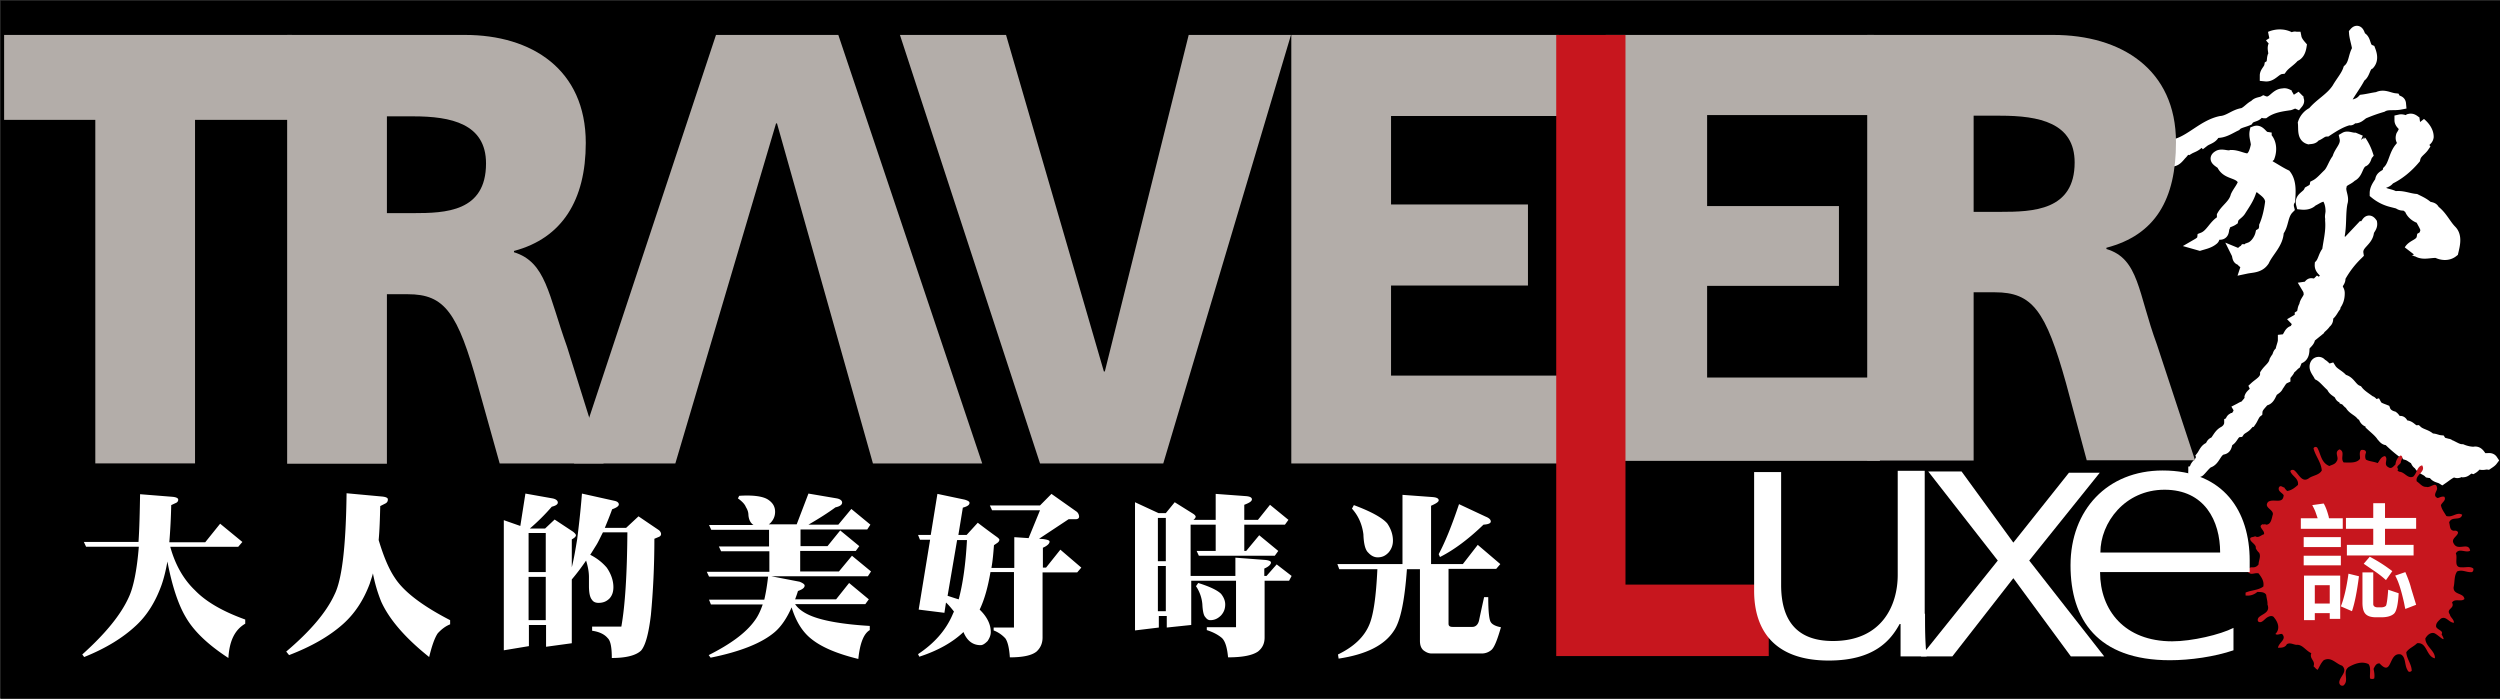 <svg width="229" height="64" viewBox="0 0 229 64" fill="none" xmlns="http://www.w3.org/2000/svg">
    <rect x="0" y="0" width="229" height="64" fill="#333333" stroke="none"/>
    <g clip-path="url(#lcn3f1jp1a)">
        <path d="M229.058.059h-229v64h229v-64z" fill="#000"/>
        <path d="M216.226 3.435c.495.176.291.94.844 1.174.145.382.262.852-.058 1.233-.466.235-.408.94-.844 1.175-.466.91-1.048 1.555-1.455 2.466 0 .176.145.293.262.322.495-.176 1.047-.176 1.455-.616.465-.059.902-.176 1.367-.235.553-.293 1.019.059 1.572.118.145.264.465.117.494.44-.611.117-1.164-.059-1.658.235-.611.176-1.164.381-1.717.616-.291.176-.495.5-.96.382-.088.059-.204.294-.291.176-.757.176-1.455.617-2.124 1.057-.466 0-.67.382-1.077.44-.087.265-.349.235-.553.265-.553-.177-.407-.881-.465-1.41.145-.44.494-.792.843-.94.699-.85 1.659-1.29 2.27-2.23.349-.617.815-1.116 1.018-1.732.553-.5.466-1.292.844-1.85-.058-.499-.262-1.057-.291-1.497.32-.382.379.176.524.41zM210.29 3.435c.058.293.262.558.466.793-.059.381-.204.792-.611.91-.35.44-.844.675-1.164 1.115-.553.059-.873.734-1.455.675 0-.322.349-.557.407-.88.291-.176.204-.558.291-.852.233-.323-.145-.792.146-1.115.087-.323-.204-.44-.35-.675h-.058c.611-.265 1.397-.265 1.979.176.087-.06.175-.206.349-.147zM210.174 8.778c.087.235.553.323.262.675-.262-.117-.495.059-.699.118-.814.117-1.629.235-2.328.734-.145 0-.291-.323-.494-.118-.146.558-.699.323-1.019.793-.407.176-.873.235-1.105.499-.495.235-.961.558-1.513.616-.117-.117-.291-.176-.408-.058-.116.616-.64.616-1.018.91-.204-.235-.262.176-.466.117-.262.323-.611.382-.902.558-.291-.117-.495.323-.698.5-.262.293-.553.733-1.019.557-.203.44-.698.264-.96.616-.407-.234-.873-.058-1.309-.234l-.146-.235c.088-.118.349-.235.262-.44.407-.06.844-.294 1.222-.617.204 0 .291.235.553.117.291-.264.815-.176 1.048-.675 1.367-.44 2.473-1.732 3.986-2.055.757-.059 1.251-.617 2.008-.734.407-.117.756-.616 1.105-.734.204-.293.553-.235.815-.382.815.323 1.048-.675 1.775-.675.408-.117.64.382 1.048.147zM221.696 11.303c.35.293.699.734.699 1.233-.058.44-.699.44-.408.88-.261.382-.698.558-.814 1.116-.67.793-1.455 1.439-2.328 1.85-.262.44-.815.234-.96.734.203.792 1.018.616 1.454.939.699-.117 1.252.176 1.921.235.349.176.698.323 1.047.616.204.177.553.06.641.382.698.5 1.018 1.292 1.571 1.85.495.499.291 1.291.145 1.908-.407.323-.96.293-1.425.059-.611-.06-1.281.234-1.804-.118-.204 0-.466-.293-.699-.059.291-.499 1.048-.499 1.164-1.174.204-.117.291-.382.349-.675-.058-.382-.349-.734-.494-1.116-.35-.058-.815-.381-.961-.792-.087-.177-.349-.294-.494-.44-.611.175-.699-.5-1.251-.294a3.788 3.788 0 0 1-1.455-.734c0-.44.291-.793.494-1.116 0-.558.611-.44.699-.94.553-.557.553-1.555 1.164-2.172.087-.176.203-.323.145-.558-.145-.117-.145-.322-.087-.499.145-.234.349-.557.203-.851-.145-.176-.349-.323-.349-.558.262-.059.611.235.873-.059.378-.088.553.412.96.353zM207.555 12.595c.465.44.495 1.174.291 1.732-.204.176-.262.499-.146.792.553.294 1.106.675 1.659.94.466.616.407 1.497.349 2.29-.145.235-.145.499-.087.734-.611.616-.466 1.497-.96 2.113 0 1.057-.902 1.791-1.31 2.672-.407.616-1.047.558-1.6.675.145-.44-.349-.44-.466-.793-.32.06-.262-.323-.349-.499.146.06.407-.176.466 0 .058 0 .087 0 .087-.058-.204-.177.058-.177.145-.294.204 0 .408.059.466-.176.495-.176.902-.793 1.018-1.292.204-.117.35-.382.35-.734.291-.675.465-1.497.553-2.23-.059-.735-.699-1-1.106-1.41a.698.698 0 0 0-.757.44c-.203.675-.611 1.233-.96 1.791-.204.323-.611.44-.698.852-.262.176-.67.176-.757.616-.145.235 0 .675-.407.675 0-.117 0-.235-.117-.323-.262 0-.291.235-.465.323 0 .176.116.382-.058.5-.35.293-.815.38-1.193.498l-.204-.058c.204-.118.465-.294.495-.558.756-.294 1.018-1.174 1.716-1.556.146-.117.088-.323.088-.5.349-.616 1.047-.997 1.251-1.79.204-.44.553-.793.698-1.292-.291-.94-1.367-.675-1.862-1.409 0-.382-1.164-.617-.407-.998.349-.118.756.117 1.105 0 .553 0 1.019.293 1.513.323.553-.118.699-.793.815-1.292 0-.382-.204-.793-.116-1.233.407-.147.611.47.96.528zM216.226 12.917c.262.382.466.793.611 1.233-.145.177-.145.558-.407.617-.553.323-.466 1.116-1.048 1.35-.349.382-.902.382-.96.94-.145.499.262.998.087 1.497-.203.998-.058 2.114-.291 3.141.291.382-.407.676 0 .999-.058.176.059.234.088.293.465-.117.611-.675.96-.998l1.106-1.174c.407.058.465-.91.843-.382.059.382-.261.558-.291.851-.116.852-1.105 1.057-.96 1.967a8.788 8.788 0 0 0-1.658 2.173c.058.293-.146.44-.204.616-.146.06-.349.118-.553.06-.116-.295-.466-.441-.466-.794 0 0 .146 0 .146-.117-.116-.117-.146 0-.204.059 0-.44-.494-.5-.465-.998.291-.323.349-.91.669-1.233.116-.91.349-1.733.291-2.701.058-.06.204-.118.087-.235-.203-.118-.058-.44-.058-.734 0-.44-.087-.881-.349-1.292-.495-.323-1.019.176-1.397.323-.262.294-.669.323-.96.294-.146-.558.495-.676.698-1.116.204-.117.495-.235.553-.558.466-.235.815-.675 1.222-1.057.349-.381.466-.94.844-1.409.146-.675.844-1.116.669-1.908.204-.118.553.059.844.059l.553.234z" fill="#fff" stroke="#fff" stroke-width="1.062"/>
        <path d="M212.996 29.563c.291-.205.146-.41.233-.675.291-.147.436-.528.64-.793l.029-.146c.233-.294.349-.646.349-1.057.029-.558-.582-.558-.785-.998-.146-.088-.32-.03-.437-.206-.145.088-.349 0-.436.206-.117-.03-.204.088-.291.029-.117.117-.32.088-.437.147-.291-.206-.32.205-.523.235.087.146.203.323.203.557.088.44-.407.734-.407 1.175-.233.235-.087.675-.407.88 0 .118.116.088.174.147.029.03.029.147-.029.206-.204-.03-.32-.03-.524.088l.029.03c.291.293-.087.645-.174.968-.582-.088-.466.734-1.019.793 0 .352-.232.734-.232 1.115-.233.03-.233.235-.32.44a2.38 2.38 0 0 0-.233.353c-.117.528-.553.763-.844 1.204 0 .587-.611.88-.96 1.203.203.44-.35.587-.466.91.029.411-.32.558-.465.881-.204 0-.35.117-.524.206.087.146-.088.234-.029.352-.175.205-.291.587-.611.558-.146.088-.117.293-.233.352 0 .352-.233.675-.553.851-.407.206-.553.646-.844.97-.291.029-.291.293-.436.469-.408.088-.524.528-.728.793.088.205-.145.322-.145.47-.146.205-.408.351-.466.645-.087.088 0 .206-.116.235 0 .088-.029.147.029.206.087-.206.349-.118.465-.235.291-.294.466-.558.786-.793.64-.147.669-1.116 1.397-1.233.32-.088.233-.47.436-.734.408-.117.466-.793.99-.851.203-.294.552-.353.756-.646.117-.088.175-.294.32-.294.204-.293.291-.646.553-.851.029-.47.437-.734.669-1.087.437 0 .553-.44.728-.763.145-.205.465-.293.524-.528.203-.235.32-.587.64-.734 0-.352.407-.529.436-.852.204-.088.32-.293.524-.44.087-.205.174-.528.436-.558.32-.146.35-.528.35-.851.029-.44.552-.558.523-.998l.902-.734c.088-.176.379-.323.553-.617zM227.807 42.04c-.582.353-.582-.763-1.193-.587-.349 0-.757-.088-1.106-.235-.291 0-.553-.146-.844-.293-.203.088-.291-.235-.465-.206-.233-.088-.524-.088-.669-.323-.32-.029-.553-.205-.873-.147-.349-.41-.902-.41-1.281-.763-.436.03-.611-.528-1.076-.44-.233-.03-.233-.47-.466-.411-.349.117-.436-.294-.64-.44-.32-.089-.64-.294-.756-.617-.291-.117-.641-.206-.786-.47-.32.088-.32-.323-.553-.323-.407-.323-.844-.557-1.164-.968-.582-.235-.698-.91-1.338-.999-.291-.41-.844-.587-1.106-.998-.407.118-.553-.352-.873-.44-.087-.206-.349-.206-.466-.03-.203.353.117.676.291.999.437.235.786.734 1.193 1.057.117.41.582.47.728.792.029.088.116.235.233.147.029.088.116.117.145.206.233.087.32.352.553.44.145.41.669.587.96.91.175 0 .175.117.291.205.029.206.146.44.408.5.116.117.261.146.261.322.35.323.757.646.99.999.116.117.291.41.523.293.437.44.844.793 1.339 1.175.145.029.349.029.436.234.291.088.466.294.757.411.087.206.145.411.349.47.146.411.611.47.873.734.146.03.349 0 .466.117.116.323.523.323.756.47.349-.235.728-.587 1.164-.675.291.294.466-.117.786.03.32-.03.436-.441.844-.324.203-.117.349-.41.64-.41.233.146.524 0 .727.029.175-.118.32-.206.408-.323-.117-.176-.32-.118-.466-.118z" fill="#fff" stroke="#fff" stroke-width="1.062"/>
        <path d="M213.374 42.686c.233-.117.524-.147.67-.44.262-.352-.291-.822.262-1.086.552.235.029.822.378 1.203.524 0 1.164.088 1.484-.323.058-.176-.117-.616.116-.822.204-.029.466 0 .437.265-.088.176-.088.47 0 .616.32.176.727.176 1.076.323.204-.264.291-.587.67-.646.349.294-.204.763.32 1.028.262.176.436-.059.64-.265.029-.322.203-.704.494-.822.291.177 0 .411 0 .617-.029.235-.523.352-.232.646-.175.117.029.205.116.235.466.029.757.675 1.251.44.349-.323.349-.94.815-1.028.378.617-.669.852-.495 1.468.291.177.495.529.873.5.379.146.931-.588.99.146.029.206-.466.675.058.881.204-.059.378-.176.611-.117.174.322-.175.47-.32.763.058.382.32.675.494.998.582.176.961-.41 1.455-.117-.145.616-.96.088-1.193.704.088.294.029.734.437.764.145-.03.349 0 .378.176-.058.352-.698.557-.378 1.027.378.675 1.338-.205 1.484.617-.349.264-1.048-.294-1.31.264.204.41-.261 1.321.553 1.262.349.03.786-.117 1.048.118a.294.294 0 0 1-.117.323c-.494.058-.873-.265-1.367-.059-.291.411-.204.969-.32 1.438-.058.734.931.5.989 1.087-.291.293-.873-.088-1.135.323.291.558-.582.558-.203 1.086.058.293.378.44.378.763-.466 0-.699-.646-1.193-.381-.204.205-.495.41-.437.763.146.293.699.352.495.675.611 1.086-.466-.147-.757-.117-.32-.03-.582.235-.727.499 0 .734.931 1.145.873 1.82-.815-.176-.698-1.497-1.63-1.38-.32.323-.727.44-.989.822.029.617.495 1.086.495 1.703-.146.147-.32.117-.378-.059-.291-.44-.146-1.203-.612-1.438-1.163-.265-.756 2.113-1.949.822-.32-.03-.437.264-.553.499.058.264.116.616.058.88a.428.428 0 0 1-.378 0c-.058-.352.116-1.027-.146-1.32-.611-.294-1.28-.03-1.804.264-.64.44.088 1.233-.494 1.702-.204.059-.349-.058-.379-.264 0-.558.844-.998.262-1.556-.582-.176-.989-.851-1.687-.499-.262.264-.379.587-.553.88-.175-.087-.204-.175-.378-.322.203-.529-.408-.675-.204-1.204-.524-.235-.815-.822-1.368-.763-.291-.03-.582-.235-.873-.059-.174.352-.582.323-.814.323.087-.499.843-.763.378-1.262-.204-.03-.437.147-.611 0 .465-.47.233-1.087-.117-1.498-.116-.205-.407-.146-.552-.058-.291.117-.553.616-.873.44-.117-.088-.088-.264 0-.382.32-.352 1.105-.44.814-1.203.029-.235-.087-.587-.116-.88-.146-.265-.495-.265-.815-.265a1.351 1.351 0 0 1-1.076.323v-.264c.523-.235 1.164-.206 1.629-.558.087-.5-.174-.852-.436-1.204-.379-.088-.67.206-.961-.117-.058-.206.117-.44.32-.44.262.029.466-.03.641-.265 0-.352.232-.704.058-1.057a1.27 1.27 0 0 1-.32-.44c.087-.294-.437-.529-.495-.764-.087-.293.291-.205.437-.322.32.205.552-.118.814-.176.117-.382-.698-.734-.058-.94.058.206.146-.147.204.059.524.03.553-.587.669-.94.058-.47-.873-.616-.436-1.145.494-.352 1.367.265 1.425-.616-.145-.235-.552-.352-.436-.705.145-.264.349 0 .495 0 .058.118.145.206.261.323.408-.059.728-.323.99-.558.087-.616-.553-.792-.699-1.262.059-.147.291-.147.379-.059.407.323.698 1.204 1.367.675.379-.234.902-.264 1.135-.675-.058-.763-.582-1.32-.756-2.025.058-.177.32-.177.378 0 .291.528.32 1.32 1.076 1.614z" fill="#C7161E"/>
        <path d="M214.597 48.44h-3.841v-.968h1.542l-.204-.588c-.087-.234-.204-.44-.291-.616l1.048-.147c.174.294.32.675.465 1.233 0 .03 0 .059.029.118h1.252v.968zm-3.579.764h3.404v.91h-3.404v-.91zm0 1.702h3.404v.881h-3.404v-.88zm.029 1.82h3.317v3.964h-.96v-.529h-1.368v.646h-.989v-4.08zm2.357.881h-1.368v1.674h1.368v-1.674zm2.677-.822c-.175 1.35-.379 2.437-.641 3.2l-1.018-.44c.291-.734.524-1.732.698-2.995l.961.235zm-1.106-1.879v-.998h2.415V48.44h-2.502v-.998h2.502v-1.35h1.077v1.35h2.851v.998h-2.851v1.468h2.618v.97h-6.11v.028zm2.415 1.556v2.907c.029.176.175.264.407.264h.32c.204 0 .35-.059.437-.147.058-.088.145-.587.204-1.468l.96.323c-.058 1.057-.204 1.674-.437 1.88-.233.205-.611.322-1.135.322h-.494c-.437 0-.757-.088-.96-.294-.204-.205-.291-.557-.291-1.056v-2.76h.989v.03zm1.164.676a8.545 8.545 0 0 0-1.048-.822l-.989-.676.553-.645c.495.264 1.106.616 1.746 1.086.087.058.203.146.32.235l-.582.822zm1.775 2.642c-.058-.235-.087-.411-.117-.558-.261-1.174-.523-1.996-.814-2.495l.931-.323c.262.616.436 1.086.524 1.468l.465 1.526-.989.382z" fill="#fff"/>
        <path d="M8.73 10.98H.377V3.2h26.363v7.78h-8.875V42.45H8.73V10.98z" fill="#B3ADA9"/>
        <path d="M26.304 3.2H42.6c6.082 0 11.057 3.141 11.057 9.894 0 5.225-2.153 8.719-6.576 9.893v.118c2.94.91 3.143 3.875 4.86 8.66l3.346 10.686H45.77l-1.979-7.075c-1.862-6.752-3.055-8.425-6.43-8.425h-1.92v15.53h-9.138V3.2zm9.137 16.323h2.415c2.94 0 6.664-.117 6.664-4.55 0-3.64-3.201-4.316-6.664-4.316h-2.415v8.866zM82.434 3.2h9.719l8.962 30.826h.087L108.884 3.2h9.37l-11.698 39.251h-11.29L82.434 3.2zM118.283 3.2h24.5v7.427h-15.364v8.103h12.542v7.428h-12.542v8.25h15.568v8.043h-24.704V3.2zM147.09 3.2h24.558v7.34h-15.276v8.337h12.075v7.31h-12.075v8.396h15.829v7.634H147.09V3.2z" fill="#B3ADA9"/>
        <path d="M79.96 42.451h10.01L76.79 3.2H65.585L52.58 42.451h9.282l9.224-31.148h.087l8.788 31.148zM171.037 3.2h17.051c6.198 0 11.232 3.141 11.232 9.835 0 5.196-1.862 8.484-6.372 9.659v.117c2.997.88 2.88 4.022 4.626 8.749l3.492 10.598h-9.922l-1.892-7.046c-1.862-6.664-3.084-8.338-6.518-8.338h-1.949v15.413h-9.748V3.2zm9.748 16.206h2.444c2.997 0 6.809-.118 6.809-4.522 0-3.64-3.259-4.286-6.809-4.286h-2.444v8.807z" fill="#B3ADA9"/>
        <path d="M142.55 3.2h6.344v50.349h13.123v6.546H142.55V3.2z" fill="#C7161E"/>
        <path d="M204.587 59.567c-1.717.587-3.957.91-5.82.91-6.634 0-9.107-3.728-9.107-8.69 0-5.079 3.375-8.69 8.438-8.69 5.645 0 7.973 3.787 7.973 8.25v1.057h-13.705c0 3.523 2.269 6.341 6.605 6.341 1.804 0 4.423-.616 5.616-1.233v2.055zm-1.222-8.954c0-2.907-1.426-5.754-5.092-5.754-3.638 0-5.878 3.024-5.878 5.754h10.97z" fill="#fff"/>
        <path d="m182.996 51.347-6.372-8.162h3.055l4.743 6.518 5.092-6.4h2.823l-6.46 8.044 6.867 8.778h-3.055l-5.267-7.163-5.587 7.163h-2.88l7.041-8.778z" fill="#fff"/>
        <path d="M176.333 56.22c0 1.263 0 2.584.145 3.905h-2.386V57.16h-.087c-.815 1.497-2.328 3.346-6.489 3.346-4.946 0-6.838-2.73-6.838-6.4V43.244h2.474v10.334c0 3.141 1.338 5.138 4.743 5.138 4.51 0 5.936-3.288 5.936-6.048v-9.541h2.473V56.22h.029zM22.202 49.644l-.379.44h-6.227c.466 1.703 1.252 3.024 2.27 3.993 1.018 1.057 2.56 1.938 4.598 2.672v.381c-.96.558-1.455 1.586-1.543 3.142-1.891-1.233-3.171-2.466-3.899-3.729-.669-1.115-1.251-2.818-1.687-5.108-.146.822-.32 1.526-.524 2.114-.553 1.556-1.339 2.818-2.357 3.757-1.193 1.116-2.764 2.085-4.743 2.878l-.175-.235c2.095-1.88 3.55-3.64 4.278-5.285.407-.88.727-2.407.902-4.58h-4.83l-.204-.44h5.005c.087-1.262.116-2.73.145-4.374l2.939.235c.35.029.553.117.553.264 0 .147-.087.264-.262.323l-.378.176a55.205 55.205 0 0 1-.175 3.405h3.288l1.368-1.702 2.037 1.673zM34.917 45.475c.408.03.611.118.611.264 0 .206-.087.323-.29.411l-.408.206c-.029 1.145-.058 2.172-.145 3.112.465 1.556.96 2.7 1.484 3.464.814 1.262 2.502 2.554 5.063 3.875v.382c-.379.147-.757.411-1.135.822-.262.382-.524 1.086-.786 2.172-2.211-1.761-3.666-3.464-4.394-5.078a13.787 13.787 0 0 1-.756-2.584c-.087.352-.204.646-.291.94-.582 1.556-1.397 2.76-2.444 3.699-1.252 1.115-2.881 2.055-4.947 2.847l-.262-.323c2.183-1.85 3.667-3.581 4.423-5.225.698-1.38 1.048-4.492 1.106-9.277l3.171.293zM50.601 45.651c.32.06.495.206.495.382 0 .176-.204.294-.553.382a18.656 18.656 0 0 1-2.008 1.996h1.397l.873-.822 1.688 1.116c.145.117.261.234.261.323 0 .117-.116.234-.378.381v2.554c.204-.822.35-1.703.495-2.583.116-.94.29-2.32.436-4.169l3.026.675c.233.059.35.176.35.323 0 .147-.204.294-.611.44-.233.646-.466 1.204-.67 1.703h1.95l1.135-1.057a474.58 474.58 0 0 0 1.862 1.263c.116.088.204.235.204.352 0 .147-.088.235-.262.294l-.35.146c0 2.496-.116 4.844-.32 6.988-.203 1.702-.494 2.789-.902 3.258-.465.44-1.367.676-2.677.676 0-.97-.116-1.586-.378-1.82-.29-.353-.785-.588-1.426-.676v-.382h2.677c.35-1.966.524-4.844.553-8.63h-2.24c-.233.44-.408.85-.611 1.174-.204.322-.379.616-.553.88.64.323 1.135.734 1.513 1.175.407.587.61 1.203.61 1.79 0 .44-.115.764-.348 1.028-.291.294-.611.411-1.019.411-.262 0-.465-.088-.582-.264-.203-.235-.29-.646-.29-1.321v-.764c0-.47-.088-.968-.263-1.526a20.61 20.61 0 0 1-1.309 1.732v5.842l-2.357.323v-1.996h-1.571v1.937l-2.299.382v-11.92l1.513.53.466-2.966 2.473.44zm-.61 6.753v-3.582h-1.572v3.582h1.571zm0 4.403v-3.963h-1.572v3.963h1.571zM70.359 45.769c.436.293.64.646.64 1.115 0 .353-.117.676-.378.97a.928.928 0 0 1-.204.175h2.56l1.077-2.818 2.59.44c.32.06.494.206.494.382 0 .206-.203.352-.61.44-.64.47-1.456.998-2.474 1.586h2.735l1.193-1.439 1.746 1.439-.29.44h-6.111v1.527H75.8l1.164-1.439 1.746 1.439-.32.44h-5.093v1.879h3.55l1.193-1.439 1.746 1.439-.29.44H70.65l2.59.5c.29.117.465.234.465.352 0 .205-.204.352-.611.499-.087.293-.175.528-.262.763h3.754l1.192-1.497 1.805 1.497-.32.44h-6.431c.29.44.815.822 1.571 1.116 1.048.411 2.794.734 5.267.88v.382c-.553.323-.902 1.204-1.048 2.643-1.92-.47-3.317-1.057-4.248-1.791-.844-.646-1.455-1.615-1.862-2.936-.437.998-.96 1.761-1.542 2.26-1.164.999-3.114 1.791-5.878 2.35l-.175-.236c1.979-.998 3.405-2.025 4.22-3.17.29-.382.523-.881.727-1.468H65.12l-.175-.44h5.063c.146-.617.262-1.322.35-2.114h-5.413l-.203-.44h5.732v-1.88h-4.423l-.204-.44h4.598v-1.527H65.15l-.204-.44h4.074a.636.636 0 0 1-.145-.117c-.204-.206-.291-.47-.32-.793 0-.264-.088-.5-.233-.734-.088-.235-.32-.5-.728-.793l.117-.235c1.338-.088 2.211.06 2.648.353zM88.37 45.769c.291.088.437.176.437.293 0 .206-.204.323-.611.44l-.408 2.496h.757l1.018-1.115a68.489 68.489 0 0 0 1.775 1.32c.117.089.204.177.204.235 0 .118-.088.235-.233.323l-.262.177c-.058.763-.116 1.438-.233 2.084h2.095v-2.818l1.31.088 1.047-2.554h-4.393l-.204-.44h4.597l1.048-1.058 2.328 1.644a.627.627 0 0 1 .203.44c0 .148-.116.236-.32.236h-.64l-2.706 1.79.407.03c.379.058.553.117.553.235 0 .176-.203.381-.61.557v1.82h.29l1.31-1.643 1.92 1.644-.378.44h-3.172v5.96c0 .557-.204.968-.553 1.291-.436.353-1.25.529-2.444.529-.058-.88-.204-1.439-.407-1.732a2.822 2.822 0 0 0-1.077-.734v-.264h1.862v-5.08h-2.153c-.233 1.38-.553 2.525-.99 3.436l.088.088c.611.616.931 1.291.931 1.967 0 .293-.116.557-.29.822-.234.234-.437.381-.64.381-.728 0-1.252-.41-1.572-1.203-.99.939-2.328 1.702-4.045 2.26l-.116-.235c1.455-.969 2.531-2.143 3.171-3.64.03-.088.088-.176.117-.264-.233-.294-.466-.587-.728-.822l-.145.94-2.357-.294 1.047-6.4h-.93l-.175-.44h1.164l.61-3.759 2.503.529zm.204 3.699h-.902l-.873 5.108c.378.118.698.235 1.018.323.379-1.41.64-3.23.757-5.431zM106.12 47.002h.669l.815-.998 1.687 1.056c.146.089.233.206.233.265 0 .088-.087.205-.203.293h2.036V45.24l2.794.206c.32.03.524.117.524.293 0 .177-.233.323-.699.5v1.38h1.251l1.106-1.38 1.688 1.38-.32.44h-3.725v2.407h.175l1.193-1.438 1.746 1.438-.32.44h-6.955l-.203-.44h1.745v-2.407h-2.298v4.697h4.102v-1.673l2.707.205c.349.03.552.118.552.235 0 .176-.203.382-.611.558v.675h.204l.931-1.057 1.368 1.057-.233.44h-2.241v5.197c0 .557-.203.968-.611 1.291-.523.353-1.425.529-2.735.529-.087-.91-.262-1.468-.553-1.762-.378-.323-.843-.557-1.396-.734v-.264h2.677v-4.257h-4.103v4.052l-2.241.235v-1.057h-.727v1.057l-2.182.264V46.004l2.153.998zm.669 4.404v-3.964h-.727v3.964h.727zm0 4.58v-4.14h-.727v4.14h.727zm5.063-1.586c.233.294.378.617.378.969 0 .381-.116.704-.378.998-.291.294-.611.44-.989.44-.175 0-.32-.088-.466-.293-.145-.147-.233-.558-.262-1.175a3.48 3.48 0 0 0-.582-1.644l.204-.293c1.048.323 1.775.675 2.095.998zM131.26 45.534c.32.03.524.117.524.294 0 .146-.233.293-.698.499v5.343h2.91l1.367-1.762 2.066 1.762-.378.44h-4.365v5.02c0 .206.117.294.378.294h1.804c.291 0 .524-.206.612-.587 0 0 .145-.705.465-2.143h.378c0 1.32.088 2.084.233 2.29.117.205.437.381.931.47-.32 1.115-.582 1.79-.844 2.054a1.345 1.345 0 0 1-.902.352h-4.597c-.291 0-.524-.117-.757-.293-.232-.206-.32-.5-.32-.88v-6.548h-1.193c-.203 2.848-.582 4.756-1.193 5.637-.873 1.35-2.56 2.173-5.063 2.554l-.058-.381c1.455-.705 2.415-1.615 2.881-2.76.378-.91.611-2.584.727-5.05h-3.492l-.174-.47h5.965v-6.34l2.793.205zm-4.19 2.407c.32.47.524.998.524 1.586 0 .381-.116.733-.378 1.056-.291.323-.611.47-1.019.47-.32 0-.611-.147-.873-.44-.261-.235-.407-.793-.436-1.674-.116-.91-.466-1.702-1.048-2.348l.175-.323c1.571.587 2.59 1.145 3.055 1.673zm9.021-.616c.291.117.465.264.465.44s-.233.264-.669.294c-1.368 1.32-2.706 2.319-3.987 2.965l-.116-.264c.611-1.145 1.222-2.672 1.862-4.58l2.445 1.145z" fill="#fff"/>
    </g>
    <defs>
        <clipPath id="lcn3f1jp1a">
            <path fill="#fff" d="M0 0h229v64H0z"/>
        </clipPath>
    </defs>
</svg>
